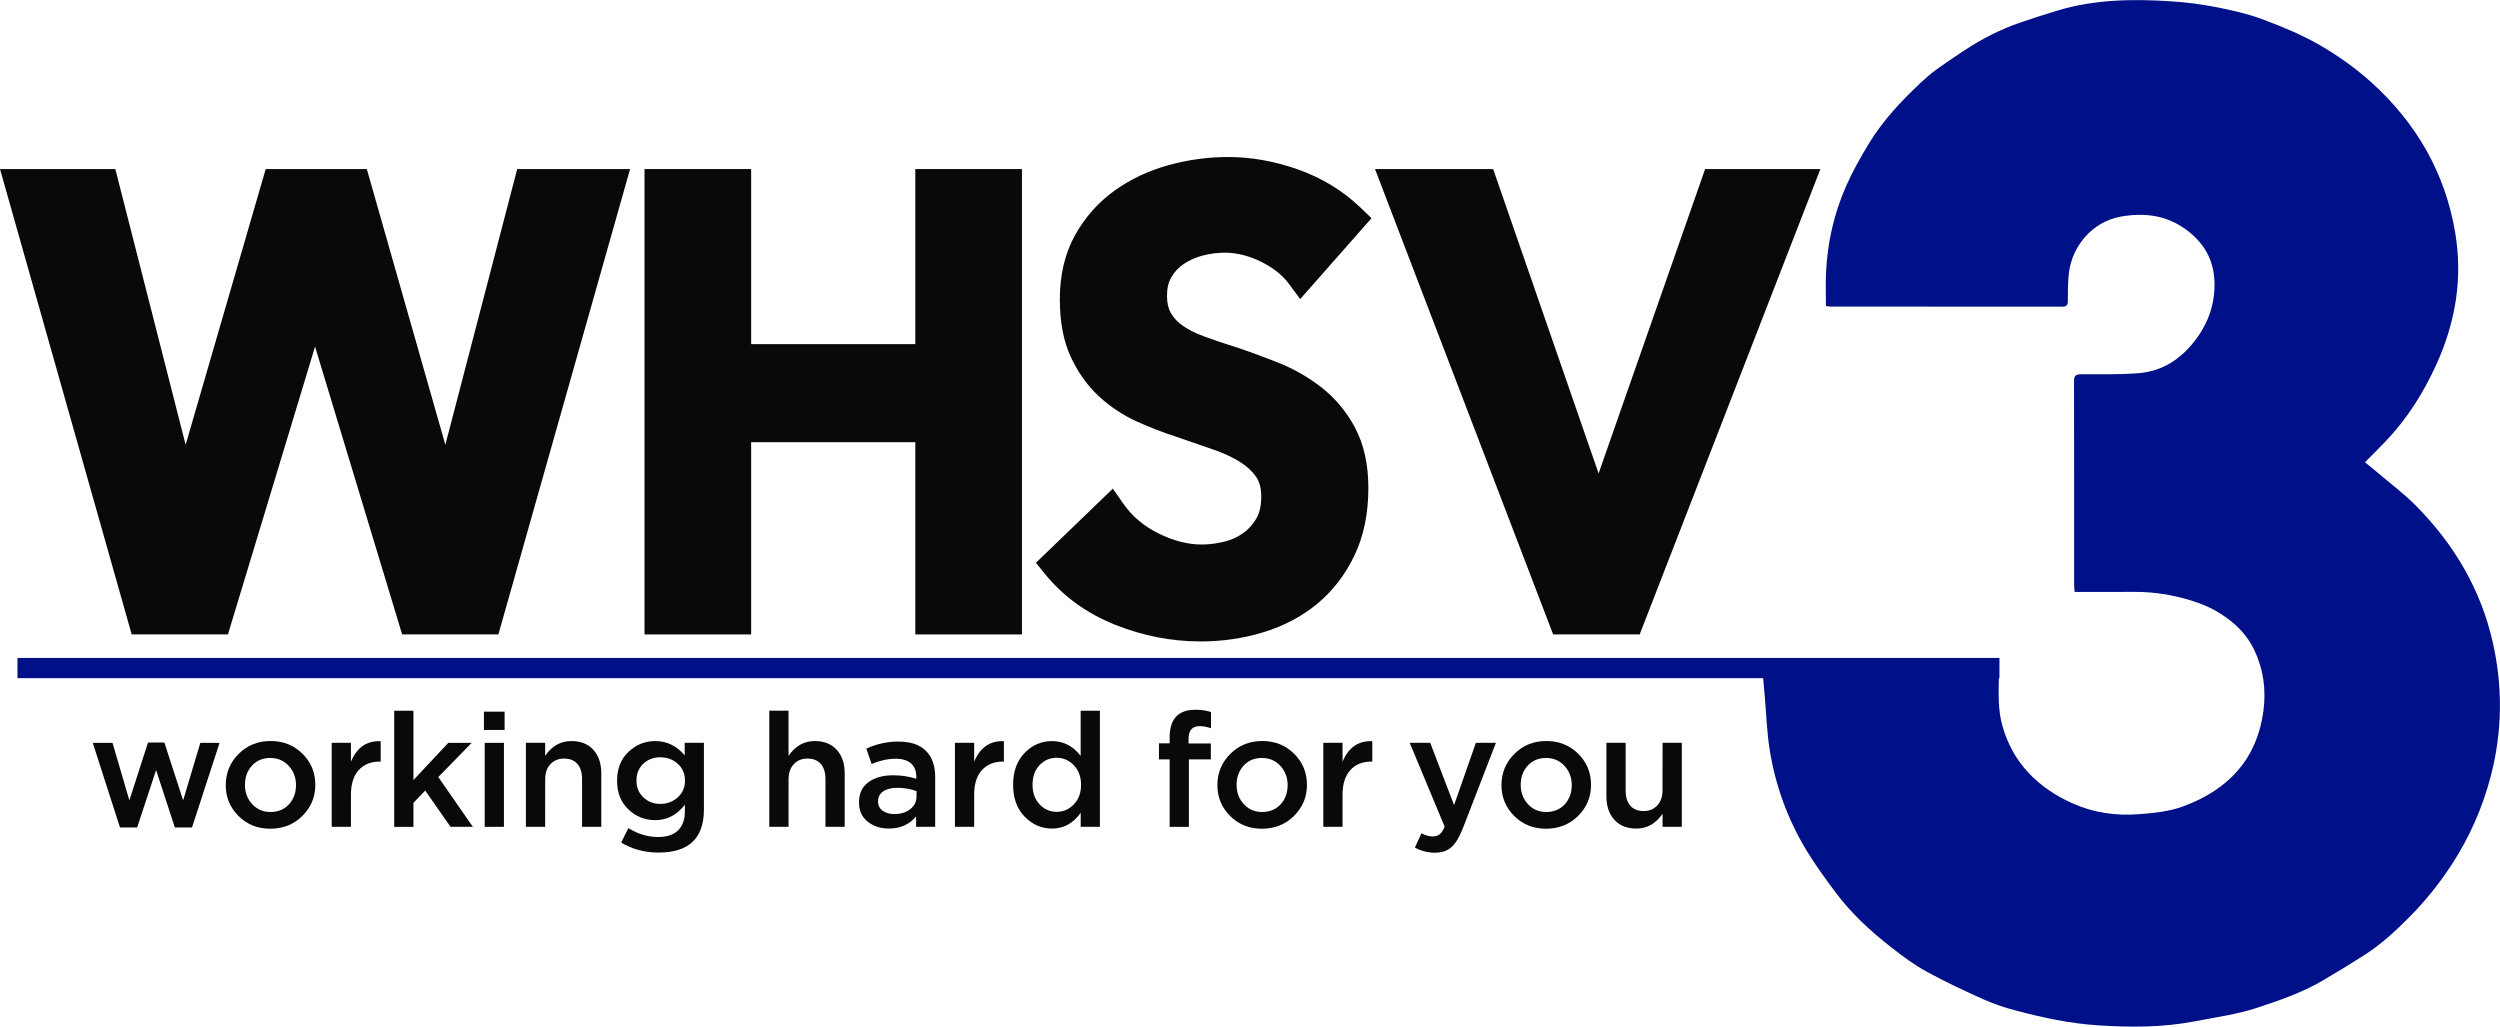 <?xml version="1.0" encoding="UTF-8"?>
<!-- Created with Inkscape by VulcanSphere (http://www.inkscape.org/ and http://vulcansphere.com) -->
<svg width="64.199mm" height="26.362mm" version="1.1" viewBox="0 0 64.199 26.362" xmlns="http://www.w3.org/2000/svg">
 <title>WHSV-TV</title>
 <desc>Television station in Harrisonburg, Virginia</desc>
 <g transform="translate(47.89 20.902)">
  <g fill="#090909">
   <polygon class="cls-1" transform="matrix(.058 0 0 .058 -47.89 -20.903)" points="197.18 196.95 228.99 74.87 278.97 74.87 220.66 280.91 178.05 280.91 139.49 153.48 100.92 280.91 58.31 280.91 0 74.87 51.06 74.87 82.19 196.94 117.64 74.87 162.41 74.87"/>
   <polygon class="cls-1" transform="matrix(.058 0 0 .058 -47.89 -20.903)" points="405.26 74.87 452.47 74.87 452.47 280.91 405.26 280.91 405.26 195.8 332.57 195.8 332.57 280.91 285.36 280.91 285.36 74.87 332.57 74.87 332.57 152.38 405.26 152.38"/>
   <path class="cls-1" d="m-13.095-9.921c0.228 0.423 0.344 0.945 0.344 1.553 0 0.652-0.12 1.234-0.357 1.73-0.236 0.494-0.558 0.911-0.955 1.24-0.393 0.325-0.857 0.571-1.38 0.731-0.511 0.157-1.055 0.237-1.617 0.237-0.745 0-1.482-0.144-2.193-0.428-0.728-0.291-1.333-0.728-1.799-1.301l-0.236-0.291 1.975-1.904 0.273 0.391c0.225 0.321 0.519 0.569 0.899 0.759 0.379 0.189 0.753 0.285 1.111 0.285 0.188 0 0.384-0.025 0.583-0.074 0.182-0.045 0.341-0.118 0.486-0.223 0.141-0.102 0.251-0.227 0.339-0.38 0.08-0.14 0.12-0.327 0.12-0.556 0-0.207-0.043-0.374-0.126-0.497-0.099-0.145-0.237-0.275-0.41-0.385-0.194-0.123-0.429-0.232-0.701-0.326l-0.949-0.327c-0.334-0.108-0.673-0.239-1.007-0.39-0.361-0.164-0.691-0.383-0.979-0.651-0.295-0.275-0.537-0.614-0.72-1.01-0.186-0.401-0.28-0.898-0.28-1.476 0-0.63 0.132-1.186 0.392-1.652 0.255-0.457 0.595-0.84 1.01-1.139 0.405-0.292 0.872-0.513 1.385-0.655 0.502-0.139 1.02-0.21 1.538-0.21 0.589 0 1.191 0.108 1.792 0.32 0.612 0.217 1.152 0.546 1.605 0.98l0.282 0.271-1.831 2.077-0.3-0.403c-0.162-0.217-0.401-0.405-0.708-0.557-0.31-0.153-0.623-0.231-0.931-0.231-0.186 0-0.376 0.024-0.563 0.073-0.177 0.046-0.34 0.117-0.482 0.212-0.131 0.086-0.236 0.197-0.321 0.338-0.078 0.129-0.116 0.288-0.116 0.485 0 0.178 0.033 0.325 0.098 0.439 0.071 0.126 0.169 0.231 0.297 0.322 0.146 0.104 0.331 0.198 0.549 0.278 0.244 0.091 0.517 0.183 0.81 0.274l0.009 0.002c0.349 0.117 0.714 0.251 1.087 0.398 0.402 0.16 0.777 0.374 1.114 0.636 0.351 0.273 0.642 0.621 0.865 1.034z" stroke-width=".058"/>
   <polygon class="cls-1" transform="matrix(.058 0 0 .058 -47.89 -20.903)" points="661.1 74.87 707.78 209.64 754.94 74.87 805.98 74.87 725.97 280.91 687.66 280.91 608.79 74.87"/>
  </g>
  <path class="cls-1" d="m-2.63-3.718h0.194c1.889 0 3.778 0.002 5.667-0.003 0.164 0 0.212 0.045 0.209 0.197-0.007 0.427-0.027 0.856 0.095 1.276 0.127 0.444 0.341 0.843 0.664 1.189 0.314 0.336 0.689 0.586 1.12 0.781 0.552 0.25 1.129 0.33 1.725 0.284 0.375-0.029 0.765-0.068 1.111-0.194 1.186-0.431 1.914-1.231 2.077-2.447 0.073-0.541 0.008-1.063-0.229-1.564-0.137-0.29-0.337-0.54-0.589-0.741-0.246-0.197-0.52-0.36-0.83-0.471-0.555-0.201-1.125-0.299-1.718-0.292-0.486 0.005-0.974 0.001-1.48 0.001-0.005-0.058-0.013-0.111-0.013-0.164-6.535e-4 -1.75 0.001-3.499-0.003-5.249 0-0.141 0.046-0.176 0.19-0.176 0.486 0 0.975 0.01 1.459-0.027 0.627-0.048 1.097-0.369 1.461-0.843 0.353-0.462 0.522-0.978 0.495-1.544-0.027-0.549-0.284-0.986-0.753-1.319-0.502-0.358-1.063-0.42-1.655-0.315-0.726 0.13-1.25 0.759-1.329 1.451-0.027 0.235-0.026 0.473-0.027 0.71 0 0.107-0.025 0.152-0.15 0.152-1.98-0.003-3.96-0.002-5.94-0.003-0.036 0-0.073-0.008-0.122-0.014 0-0.285-0.01-0.566 0.002-0.846 0.035-0.771 0.201-1.518 0.514-2.229 0.167-0.379 0.372-0.746 0.59-1.102 0.354-0.582 0.823-1.084 1.326-1.556 0.128-0.12 0.262-0.236 0.405-0.34 0.232-0.168 0.47-0.328 0.71-0.486 0.45-0.297 0.929-0.545 1.447-0.722 0.314-0.107 0.63-0.209 0.948-0.305 0.957-0.29 1.942-0.304 2.931-0.238 0.383 0.025 0.767 0.073 1.142 0.147 0.405 0.08 0.813 0.171 1.196 0.314 0.507 0.19 1.014 0.398 1.477 0.666 0.468 0.271 0.916 0.591 1.313 0.948 1.174 1.06 1.907 2.351 2.16 3.875 0.194 1.168 0.008 2.284-0.481 3.365-0.329 0.726-0.748 1.398-1.31 1.986-0.171 0.178-0.346 0.352-0.526 0.535 0.106 0.088 0.214 0.174 0.319 0.263 0.335 0.286 0.693 0.553 0.999 0.864 0.98 0.994 1.655 2.148 1.959 3.483 0.262 1.151 0.251 2.299-0.046 3.443-0.212 0.816-0.549 1.582-1.018 2.298-0.312 0.476-0.667 0.918-1.073 1.327-0.357 0.36-0.73 0.704-1.163 0.981-0.356 0.227-0.716 0.448-1.082 0.661-0.523 0.304-1.096 0.501-1.674 0.691-0.512 0.169-1.042 0.237-1.568 0.341-0.83 0.163-1.666 0.162-2.502 0.108-0.724-0.046-1.432-0.198-2.13-0.384-0.275-0.073-0.549-0.163-0.807-0.278-0.493-0.222-0.984-0.451-1.457-0.709-0.316-0.172-0.609-0.387-0.891-0.607-0.548-0.425-1.056-0.89-1.465-1.44-0.254-0.341-0.505-0.684-0.726-1.044-0.504-0.823-0.823-1.711-0.969-2.65-0.066-0.427-0.08-0.862-0.117-1.293-0.021-0.238-0.042-0.476-0.065-0.74z" fill="#001089" stroke-width=".058"/>
  <rect class="cls-1" x="-47.441" y="-4.006" width="50.896" height=".519" fill="#001089" stroke-width=".058"/>
  <g fill="#090909" stroke-width=".058">
   <path class="cls-1" d="m-43.187-0.348 0.441-1.478h0.494l-0.707 2.173h-0.441l-0.482-1.474-0.486 1.474h-0.441l-0.699-2.173h0.507l0.433 1.478 0.478-1.486h0.421z"/>
   <path class="cls-1" d="m-40.124 0.05c-0.221 0.219-0.496 0.329-0.825 0.329-0.329 0-0.599-0.109-0.817-0.327-0.218-0.218-0.327-0.482-0.327-0.793 0-0.311 0.11-0.58 0.331-0.801 0.221-0.221 0.494-0.331 0.821-0.331 0.327 0 0.599 0.109 0.819 0.327 0.219 0.218 0.329 0.483 0.329 0.797 0 0.314-0.11 0.579-0.331 0.798zm-0.352-1.286c-0.125-0.135-0.283-0.202-0.474-0.202s-0.35 0.066-0.47 0.198c-0.12 0.132-0.18 0.296-0.18 0.492s0.062 0.361 0.186 0.496c0.124 0.135 0.281 0.202 0.471 0.202 0.19 0 0.354-0.066 0.474-0.198 0.12-0.132 0.18-0.296 0.18-0.492 0-0.196-0.063-0.361-0.188-0.496z"/>
   <path class="cls-1" d="m-38.878 0.33h-0.494v-2.157h0.494v0.486c0.153-0.368 0.407-0.543 0.764-0.527v0.523h-0.029c-0.223 0-0.402 0.073-0.535 0.218-0.133 0.146-0.2 0.357-0.2 0.635v0.821z"/>
   <path class="cls-1" d="m-35.749 0.33h-0.572l-0.65-0.931-0.302 0.315v0.617h-0.494v-2.982h0.494v1.781l0.895-0.956h0.601l-0.858 0.878 0.887 1.278z"/>
   <path class="cls-1" d="m-35.463-2.157v-0.47h0.531v0.47zm0.02 2.488v-2.157h0.494v2.157z"/>
   <path class="cls-1" d="m-33.891 0.33h-0.494v-2.157h0.494v0.335c0.172-0.253 0.396-0.38 0.674-0.38 0.24 0 0.428 0.075 0.564 0.225 0.136 0.15 0.204 0.351 0.204 0.605v1.372h-0.494v-1.225c0-0.169-0.04-0.299-0.12-0.39-0.08-0.091-0.194-0.137-0.341-0.137-0.147 0-0.262 0.048-0.351 0.143-0.09 0.095-0.135 0.226-0.135 0.392z"/>
   <path class="cls-1" d="m-30.974 0.992c-0.36 0-0.681-0.086-0.964-0.257l0.184-0.372c0.245 0.153 0.501 0.229 0.768 0.229 0.221 0 0.39-0.056 0.507-0.169 0.117-0.113 0.176-0.277 0.176-0.492v-0.168c-0.204 0.264-0.458 0.396-0.76 0.396-0.267 0-0.497-0.092-0.691-0.276-0.193-0.184-0.29-0.429-0.29-0.737 0-0.308 0.097-0.554 0.292-0.74 0.195-0.185 0.424-0.278 0.688-0.278 0.3 0 0.552 0.123 0.756 0.368v-0.323h0.494v1.715c0 0.735-0.387 1.103-1.16 1.103h-5.66e-4zm0.49-2.279c-0.123-0.112-0.272-0.168-0.449-0.168-0.177 0-0.32 0.055-0.437 0.165-0.117 0.11-0.176 0.254-0.176 0.431 0 0.177 0.059 0.322 0.178 0.433 0.119 0.112 0.263 0.168 0.435 0.168 0.172 0 0.323-0.056 0.447-0.168 0.124-0.112 0.186-0.255 0.186-0.429 0-0.174-0.061-0.321-0.184-0.433z"/>
   <path class="cls-1" d="m-27.641 0.33h-0.494v-2.982h0.494v1.16c0.172-0.253 0.396-0.38 0.674-0.38 0.24 0 0.428 0.075 0.564 0.225 0.136 0.15 0.204 0.351 0.204 0.605v1.372h-0.494v-1.225c0-0.169-0.04-0.299-0.12-0.39-0.08-0.091-0.194-0.137-0.341-0.137-0.147 0-0.262 0.048-0.351 0.143-0.09 0.095-0.135 0.226-0.135 0.392z"/>
   <path class="cls-1" d="m-24.365 0.33v-0.266c-0.174 0.207-0.407 0.311-0.699 0.311-0.215 0-0.397-0.059-0.545-0.178-0.148-0.119-0.222-0.281-0.222-0.488v-0.008c0-0.226 0.08-0.398 0.241-0.516 0.161-0.118 0.372-0.178 0.633-0.178 0.21 0 0.409 0.03 0.597 0.09v-0.053c0-0.15-0.046-0.264-0.137-0.343-0.091-0.079-0.222-0.119-0.394-0.119-0.196 0-0.402 0.045-0.617 0.135l-0.135-0.396c0.267-0.12 0.541-0.18 0.821-0.18 0.313 0 0.549 0.079 0.708 0.237 0.159 0.158 0.239 0.383 0.239 0.674v1.278h-0.49zm0.012-0.915c-0.147-0.057-0.312-0.086-0.494-0.086-0.155 0-0.276 0.031-0.364 0.092-0.087 0.061-0.131 0.146-0.131 0.255v0.008c0 0.098 0.04 0.176 0.119 0.233 0.079 0.057 0.178 0.086 0.298 0.086 0.166 0 0.303-0.042 0.41-0.127 0.108-0.084 0.161-0.193 0.161-0.327v-0.135z"/>
   <path class="cls-1" d="m-22.874 0.33h-0.494v-2.157h0.494v0.486c0.153-0.368 0.407-0.543 0.764-0.527v0.523h-0.029c-0.223 0-0.402 0.073-0.535 0.218-0.133 0.146-0.2 0.357-0.2 0.635v0.821z"/>
   <path class="cls-1" d="m-20.138 0.33v-0.36c-0.191 0.27-0.436 0.405-0.735 0.405-0.27 0-0.504-0.101-0.703-0.304-0.199-0.203-0.298-0.476-0.298-0.819 0-0.344 0.099-0.616 0.296-0.819 0.197-0.203 0.432-0.304 0.704-0.304 0.294 0 0.539 0.127 0.735 0.38v-1.16h0.494v2.982zm-0.175-1.579c-0.123-0.129-0.27-0.194-0.441-0.194-0.171 0-0.321 0.063-0.441 0.19-0.12 0.126-0.18 0.295-0.18 0.504 0 0.21 0.061 0.375 0.182 0.503 0.121 0.128 0.267 0.192 0.439 0.192 0.172 0 0.319-0.065 0.441-0.194 0.123-0.129 0.184-0.296 0.184-0.5 0-0.204-0.061-0.371-0.184-0.5z"/>
   <path class="cls-1" d="m-16.796-1.81v0.409h-0.564v1.732h-0.494v-1.732h-0.274v-0.413h0.274v-0.155c0-0.471 0.221-0.707 0.662-0.707 0.139 0 0.272 0.019 0.4 0.057v0.417c-0.106-0.035-0.203-0.053-0.29-0.053-0.191 0-0.286 0.109-0.286 0.327v0.118z"/>
   <path class="cls-1" d="m-14.659 0.05c-0.221 0.219-0.496 0.329-0.825 0.329-0.329 0-0.599-0.109-0.817-0.327-0.218-0.218-0.327-0.482-0.327-0.793 0-0.311 0.11-0.58 0.331-0.801 0.221-0.221 0.494-0.331 0.821-0.331 0.327 0 0.599 0.109 0.819 0.327 0.219 0.218 0.329 0.483 0.329 0.797 0 0.314-0.11 0.579-0.331 0.798zm-0.352-1.286c-0.125-0.135-0.283-0.202-0.474-0.202-0.191 0-0.35 0.066-0.47 0.198-0.12 0.132-0.18 0.296-0.18 0.492s0.062 0.361 0.186 0.496c0.124 0.135 0.281 0.202 0.471 0.202 0.19 0 0.354-0.066 0.474-0.198 0.12-0.132 0.18-0.296 0.18-0.492 0-0.196-0.063-0.361-0.188-0.496z"/>
   <path class="cls-1" d="m-13.414 0.33h-0.494v-2.157h0.494v0.486c0.153-0.368 0.407-0.543 0.764-0.527v0.523h-0.029c-0.223 0-0.402 0.073-0.535 0.218-0.133 0.146-0.2 0.357-0.2 0.635v0.821z"/>
   <path class="cls-1" d="m-10.334 0.391c-0.087 0.221-0.184 0.376-0.29 0.467-0.106 0.091-0.247 0.137-0.421 0.137s-0.35-0.044-0.511-0.131l0.168-0.368c0.101 0.055 0.198 0.082 0.29 0.082 0.071 0 0.129-0.018 0.176-0.055 0.047-0.037 0.09-0.101 0.131-0.194l-0.899-2.157h0.527l0.613 1.601 0.56-1.601h0.515l-0.858 2.218v0.001z"/>
   <path class="cls-1" d="m-7.364 0.05c-0.221 0.219-0.496 0.329-0.825 0.329-0.329 0-0.599-0.109-0.817-0.327-0.218-0.218-0.327-0.482-0.327-0.793 0-0.311 0.11-0.58 0.331-0.801 0.221-0.221 0.494-0.331 0.821-0.331 0.327 0 0.599 0.109 0.819 0.327 0.219 0.218 0.329 0.483 0.329 0.797 0 0.314-0.11 0.579-0.331 0.798zm-0.351-1.286c-0.125-0.135-0.283-0.202-0.474-0.202-0.191 0-0.35 0.066-0.47 0.198-0.12 0.132-0.18 0.296-0.18 0.492s0.062 0.361 0.186 0.496c0.124 0.135 0.281 0.202 0.471 0.202 0.19 0 0.354-0.066 0.474-0.198 0.12-0.132 0.18-0.296 0.18-0.492 0-0.196-0.063-0.361-0.188-0.496z"/>
   <path class="cls-1" d="m-5.196-1.827h0.494v2.157h-0.494v-0.335c-0.172 0.253-0.396 0.38-0.674 0.38-0.24 0-0.428-0.075-0.564-0.225-0.136-0.15-0.204-0.351-0.204-0.605v-1.372h0.494v1.225c0 0.169 0.04 0.299 0.12 0.39 0.08 0.091 0.194 0.137 0.341 0.137 0.147 0 0.262-0.048 0.351-0.143 0.09-0.095 0.135-0.226 0.135-0.392z"/>
  </g>
 </g>
</svg>

